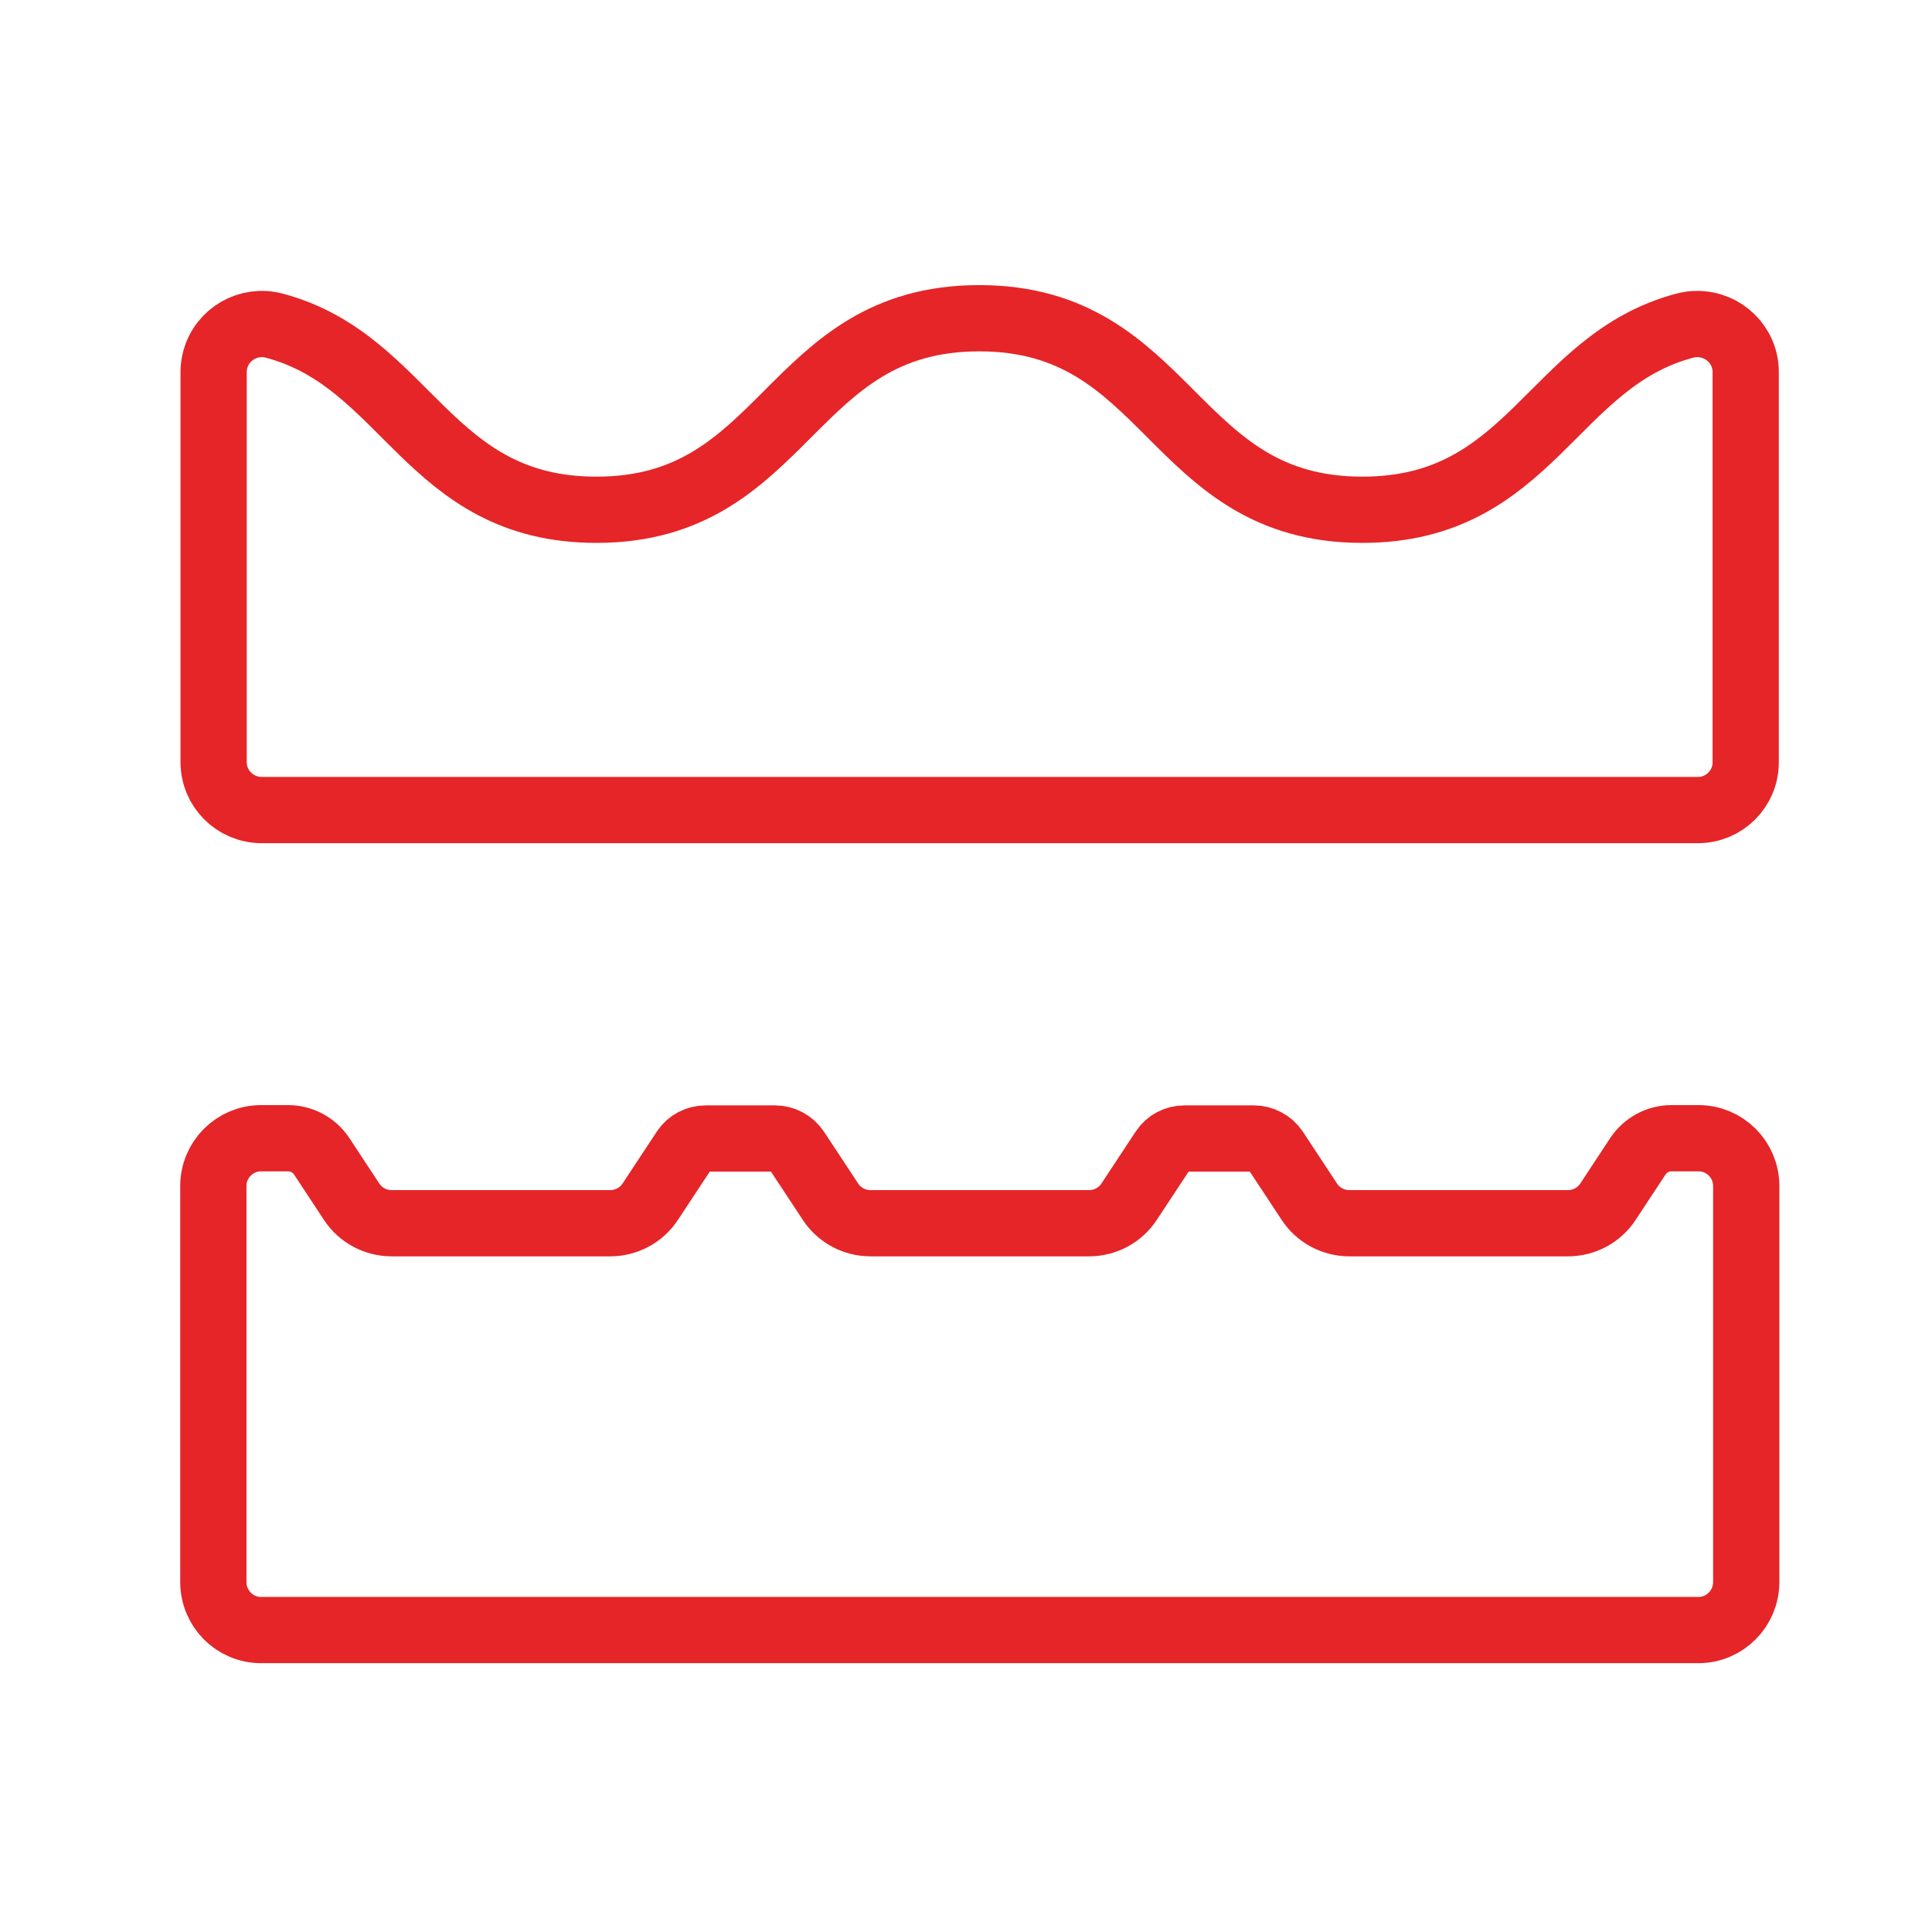 <svg xmlns="http://www.w3.org/2000/svg" id="Laag_1" viewBox="0 0 70 70"><defs><style>.cls-1{fill:none;stroke:#e52528;stroke-linecap:round;stroke-linejoin:round;stroke-width:2.4px;}</style></defs><path id="Path_154" class="cls-1" d="m63.25,13.48c0-.97-.79-1.74-1.76-1.74-.15,0-.3.02-.45.06-4.83,1.28-5.56,6.67-11.68,6.67-6.94,0-6.94-6.94-13.88-6.94s-6.94,6.94-13.87,6.94c-6.11,0-6.84-5.39-11.67-6.67-.93-.25-1.89.3-2.14,1.23-.04.15-.06.3-.06.45v14.13c0,.96.77,1.73,1.73,1.74,0,0,0,0,0,0h52.05c.96,0,1.73-.78,1.73-1.73h0v-14.14Z"></path><path id="Path_153" class="cls-1" d="m9.46,41.24h.98c.49,0,.95.25,1.22.66l1.08,1.64c.32.49.87.78,1.45.78h7.92c.58,0,1.13-.29,1.45-.78l1.24-1.88c.17-.26.46-.41.77-.41h2.51c.31,0,.6.16.77.41l1.24,1.88c.32.49.87.78,1.45.78h7.92c.58,0,1.13-.29,1.45-.78l1.24-1.88c.17-.26.46-.41.77-.41h2.51c.31,0,.6.16.77.41l1.24,1.88c.32.49.87.78,1.45.78h7.92c.58,0,1.13-.29,1.45-.78l1.08-1.64c.27-.41.73-.66,1.22-.66h.98c.96,0,1.73.78,1.73,1.73v14.35c0,.96-.78,1.74-1.73,1.74H9.46c-.96,0-1.73-.78-1.73-1.74h0v-14.35c0-.96.78-1.73,1.73-1.73Z"></path></svg>